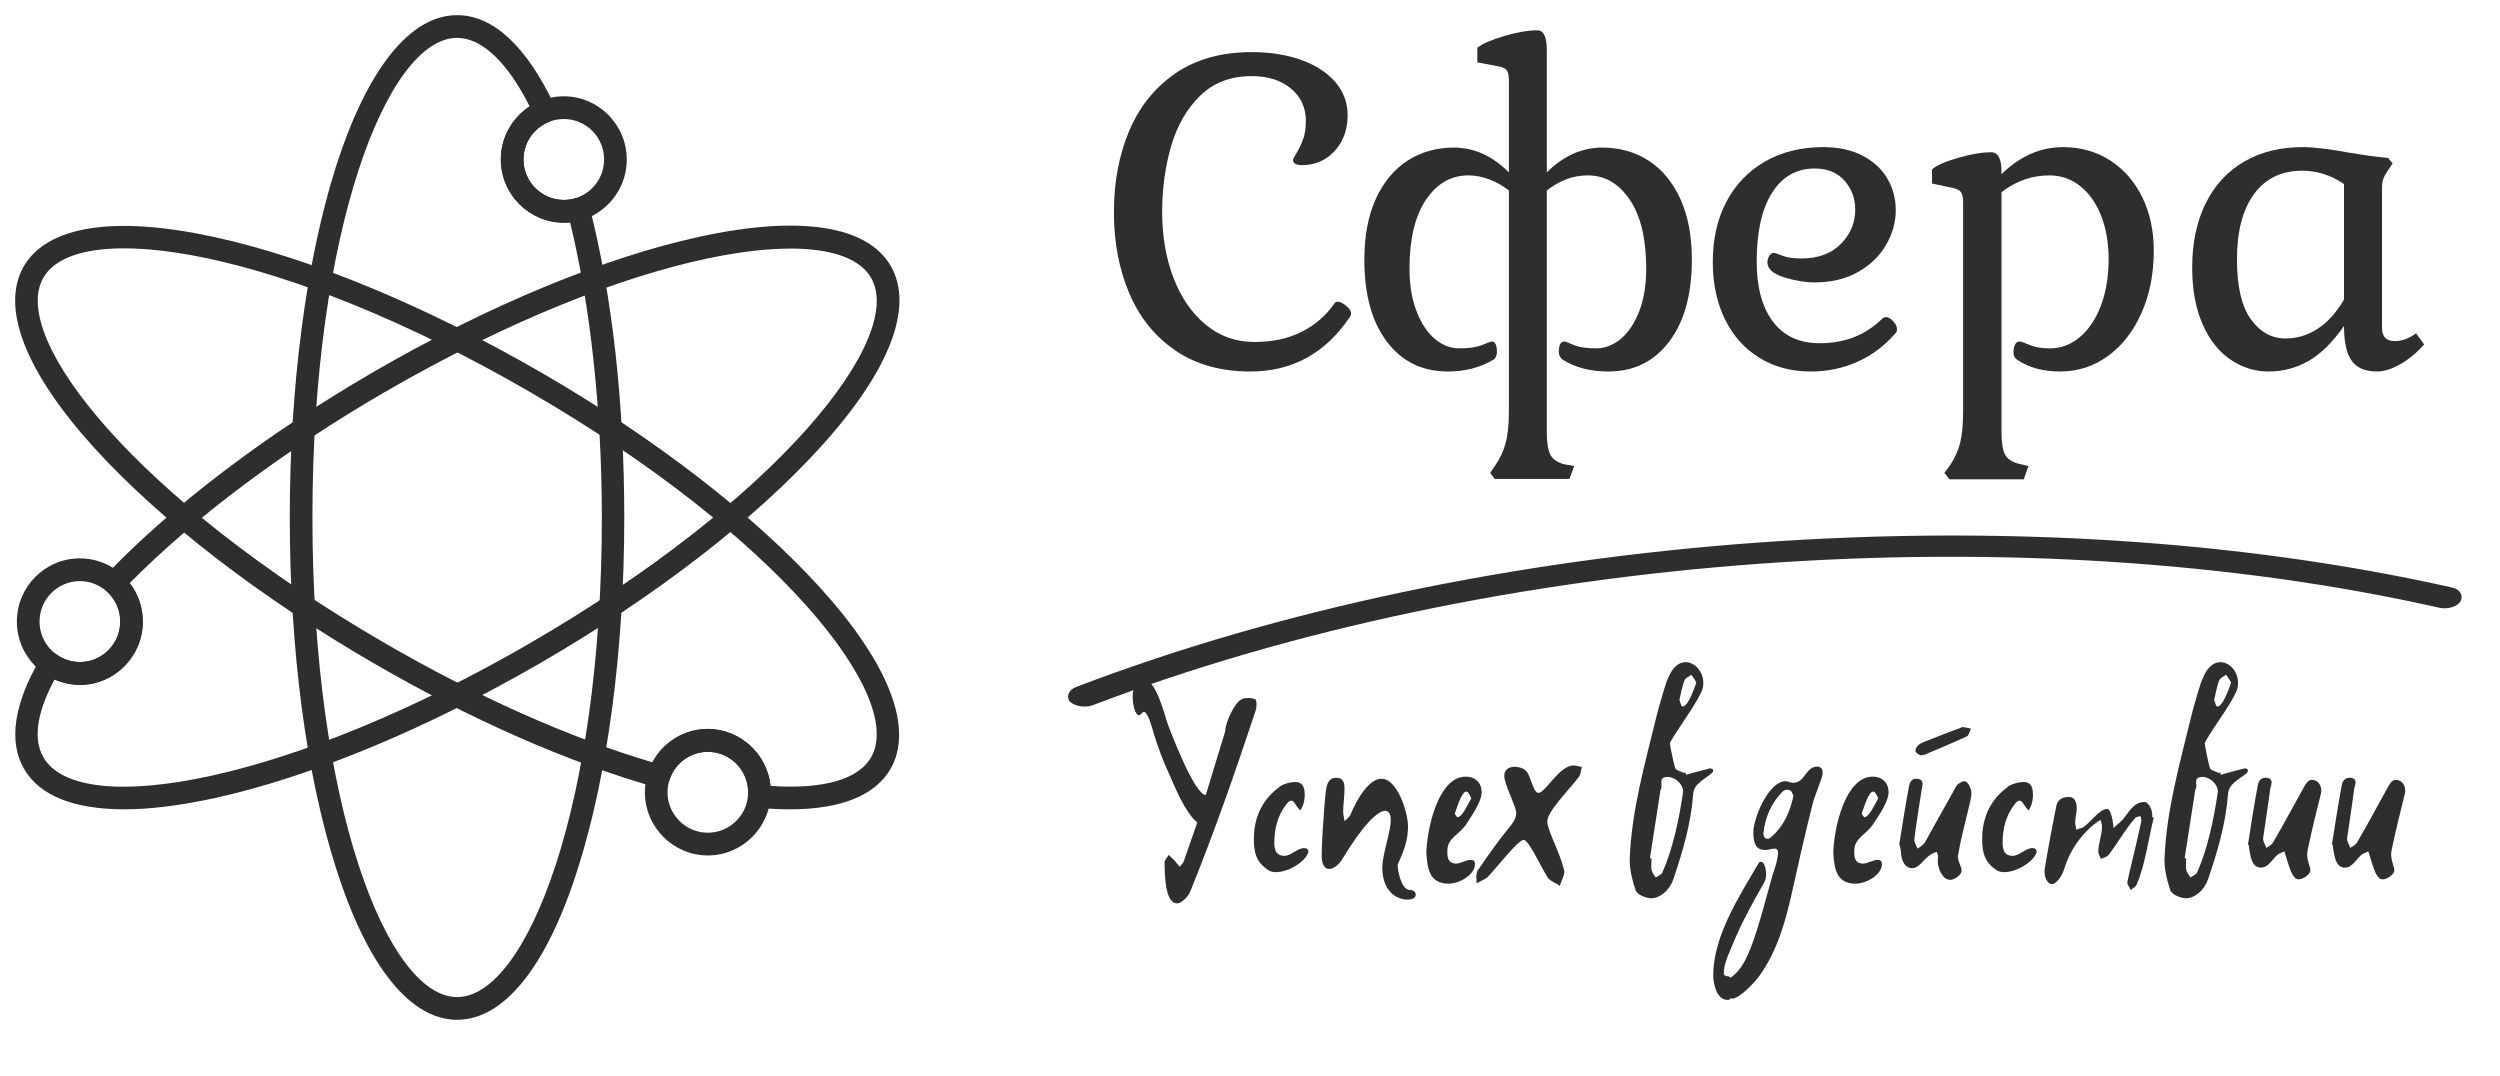 <?xml version="1.0" encoding="UTF-8"?> <svg xmlns="http://www.w3.org/2000/svg" width="165" height="71" viewBox="0 0 165 71" fill="none"><path d="M30.171 67.306C27.062 67.306 24.222 63.751 22.174 57.285C20.201 51.09 19.125 42.869 19.125 34.138C19.125 25.407 20.216 17.186 22.174 10.991C24.237 4.555 27.062 1 30.171 1C32.562 1 34.789 3.085 36.628 7.031C36.717 7.226 36.717 7.436 36.643 7.631C36.568 7.826 36.419 7.976 36.224 8.051C35.208 8.456 34.55 9.431 34.55 10.526C34.55 11.996 35.746 13.196 37.211 13.196C37.465 13.196 37.719 13.151 37.958 13.091C38.152 13.031 38.362 13.061 38.541 13.151C38.72 13.256 38.84 13.421 38.9 13.616C40.409 19.497 41.202 26.592 41.202 34.153C41.202 42.884 40.11 51.105 38.152 57.285C36.12 63.751 33.28 67.306 30.171 67.306ZM30.171 2.5C25.552 2.5 20.62 15.221 20.62 34.153C20.62 53.085 25.552 65.806 30.171 65.806C34.789 65.806 39.722 53.085 39.722 34.153C39.722 27.117 38.974 20.232 37.629 14.681C37.495 14.696 37.36 14.696 37.211 14.696C34.924 14.696 33.055 12.821 33.055 10.526C33.055 9.086 33.788 7.781 34.954 7.016C33.489 4.105 31.8 2.5 30.171 2.5Z" fill="#2E2E2E"></path><path d="M52.157 53.415C51.5 53.415 50.782 53.385 50.035 53.31C49.631 53.265 49.333 52.92 49.362 52.5C49.362 52.425 49.377 52.35 49.377 52.29C49.377 50.82 48.182 49.62 46.717 49.62C45.566 49.62 44.55 50.355 44.191 51.465C44.071 51.84 43.668 52.065 43.279 51.96C37.51 50.325 31.067 47.489 24.655 43.769C17.122 39.404 10.575 34.348 6.211 29.548C1.667 24.537 0.023 20.292 1.562 17.592C3.117 14.891 7.601 14.201 14.193 15.656C20.515 17.037 28.153 20.217 35.686 24.567C43.219 28.918 49.766 33.988 54.13 38.789C58.674 43.799 60.318 48.044 58.779 50.745C57.763 52.5 55.491 53.415 52.157 53.415ZM50.857 51.87C54.31 52.11 56.656 51.45 57.493 49.98C59.795 45.974 51.291 35.323 34.954 25.857C18.602 16.391 5.165 14.321 2.863 18.327C0.561 22.332 9.066 32.983 25.403 42.449C31.486 45.974 37.569 48.69 43.055 50.31C43.772 48.974 45.162 48.104 46.717 48.104C48.869 48.119 50.633 49.77 50.857 51.87Z" fill="#2E2E2E"></path><path d="M8.214 53.415C4.881 53.415 2.594 52.515 1.577 50.73C0.546 48.929 0.92 46.409 2.683 43.439C2.788 43.259 2.967 43.139 3.177 43.094C3.386 43.049 3.595 43.094 3.76 43.214C4.208 43.529 4.731 43.694 5.284 43.694C6.749 43.694 7.945 42.494 7.945 41.024C7.945 40.259 7.616 39.524 7.048 39.014C6.899 38.879 6.809 38.684 6.794 38.489C6.779 38.294 6.854 38.084 7.003 37.934C11.338 33.388 17.615 28.633 24.67 24.537C32.203 20.172 39.841 17.006 46.164 15.626C52.755 14.186 57.254 14.876 58.794 17.562C60.348 20.262 58.704 24.507 54.145 29.518C49.781 34.318 43.234 39.374 35.701 43.739C28.168 48.104 20.53 51.27 14.207 52.665C11.95 53.16 9.933 53.415 8.214 53.415ZM3.595 44.849C2.713 46.499 2.026 48.525 2.863 49.98C4.044 52.035 8.064 52.485 13.894 51.21C20.067 49.86 27.555 46.754 34.954 42.464C51.291 32.998 59.795 22.347 57.493 18.342C55.192 14.336 41.74 16.407 25.403 25.872C18.736 29.743 12.788 34.198 8.558 38.489C9.126 39.209 9.425 40.109 9.425 41.039C9.425 43.334 7.556 45.209 5.269 45.209C4.686 45.194 4.118 45.074 3.595 44.849Z" fill="#2E2E2E"></path><path d="M37.211 14.696C34.924 14.696 33.055 12.821 33.055 10.526C33.055 8.231 34.924 6.356 37.211 6.356C39.498 6.356 41.366 8.231 41.366 10.526C41.366 12.821 39.513 14.696 37.211 14.696ZM37.211 7.856C35.746 7.856 34.55 9.056 34.55 10.526C34.55 11.996 35.746 13.196 37.211 13.196C38.675 13.196 39.871 11.996 39.871 10.526C39.871 9.056 38.69 7.856 37.211 7.856Z" fill="#2E2E2E"></path><path d="M46.717 56.46C44.43 56.46 42.562 54.585 42.562 52.29C42.562 49.995 44.43 48.119 46.717 48.119C49.004 48.119 50.872 49.995 50.872 52.29C50.872 54.585 49.004 56.46 46.717 56.46ZM46.717 49.62C45.252 49.62 44.056 50.82 44.056 52.29C44.056 53.76 45.252 54.96 46.717 54.96C48.181 54.96 49.377 53.76 49.377 52.29C49.377 50.82 48.181 49.62 46.717 49.62Z" fill="#2E2E2E"></path><path d="M5.269 45.194C2.982 45.194 1.114 43.319 1.114 41.024C1.114 38.729 2.967 36.853 5.269 36.853C7.571 36.853 9.424 38.729 9.424 41.024C9.424 43.319 7.556 45.194 5.269 45.194ZM5.269 38.353C3.804 38.353 2.609 39.554 2.609 41.024C2.609 42.494 3.804 43.694 5.269 43.694C6.734 43.694 7.93 42.494 7.93 41.024C7.93 39.554 6.734 38.353 5.269 38.353Z" fill="#2E2E2E"></path><path d="M82.614 3.439C83.833 3.439 84.925 3.612 85.891 3.96C86.857 4.311 87.609 4.801 88.145 5.43C88.678 6.062 88.945 6.784 88.945 7.593C88.945 8.552 88.659 9.343 88.088 9.965C87.517 10.587 86.798 10.898 85.933 10.898C85.538 10.898 85.341 10.785 85.341 10.559C85.341 10.504 85.422 10.344 85.585 10.08C85.744 9.816 85.884 9.519 86.005 9.188C86.126 8.858 86.187 8.459 86.187 7.989C86.187 7.103 85.858 6.387 85.2 5.842C84.546 5.296 83.684 5.023 82.614 5.023C81.225 5.023 80.09 5.456 79.207 6.321C78.324 7.187 77.685 8.299 77.29 9.658C76.899 11.013 76.703 12.462 76.703 14.005C76.703 15.59 76.951 17.032 77.446 18.332C77.945 19.631 78.653 20.662 79.57 21.423C80.491 22.187 81.561 22.57 82.78 22.57C83.981 22.57 85.024 22.347 85.907 21.902C86.79 21.461 87.511 20.835 88.072 20.026C88.128 19.949 88.194 19.911 88.27 19.911C88.439 19.911 88.632 20.001 88.846 20.182C89.064 20.359 89.174 20.533 89.174 20.703C89.174 20.759 89.144 20.834 89.085 20.928C87.472 23.322 85.285 24.519 82.525 24.519C80.576 24.519 78.926 24.057 77.576 23.133C76.222 22.208 75.207 20.95 74.532 19.358C73.857 17.767 73.519 15.982 73.519 14.005C73.519 12.01 73.857 10.217 74.532 8.625C75.207 7.034 76.225 5.771 77.586 4.836C78.947 3.904 80.623 3.439 82.614 3.439Z" fill="#2E2E2E"></path><path d="M99.587 12.566C98.704 11.906 97.812 11.576 96.912 11.576C95.766 11.576 94.833 12.113 94.113 13.187C93.389 14.26 93.027 15.777 93.027 17.737C93.027 18.811 93.183 19.748 93.495 20.547C93.803 21.346 94.206 21.954 94.705 22.372C95.2 22.785 95.738 22.992 96.32 22.992C96.978 22.992 97.485 22.915 97.842 22.762C98.199 22.613 98.405 22.538 98.46 22.538C98.685 22.538 98.798 22.775 98.798 23.247C98.798 23.341 98.775 23.44 98.73 23.544C98.682 23.645 98.619 23.715 98.543 23.753C97.681 24.264 96.687 24.519 95.562 24.519C93.872 24.519 92.53 23.864 91.537 22.554C90.543 21.244 90.046 19.44 90.046 17.143C90.046 15.579 90.299 14.241 90.804 13.129C91.31 12.017 92.009 11.175 92.903 10.601C93.793 10.028 94.811 9.741 95.957 9.741C97.29 9.741 98.5 10.287 99.587 11.378V5.331C99.587 5.032 99.549 4.817 99.473 4.685C99.4 4.553 99.241 4.457 98.995 4.398L97.504 4.116V3.157C97.823 2.893 98.41 2.634 99.265 2.381C100.117 2.127 100.853 2 101.472 2C101.884 2 102.09 2.443 102.09 3.329V11.378C103.181 10.287 104.402 9.741 105.752 9.741C106.898 9.741 107.916 10.028 108.806 10.601C109.696 11.175 110.395 12.017 110.904 13.129C111.41 14.241 111.663 15.579 111.663 17.143C111.663 19.423 111.166 21.221 110.172 22.538C109.178 23.859 107.837 24.519 106.147 24.519C104.983 24.519 103.988 24.264 103.16 23.753C103.088 23.715 103.022 23.645 102.963 23.544C102.908 23.44 102.88 23.341 102.88 23.247C102.88 22.775 103.003 22.538 103.249 22.538C103.304 22.538 103.505 22.613 103.851 22.762C104.197 22.915 104.699 22.992 105.357 22.992C105.922 22.992 106.457 22.785 106.962 22.372C107.468 21.954 107.876 21.346 108.188 20.547C108.496 19.748 108.65 18.811 108.65 17.737C108.65 15.777 108.29 14.26 107.57 13.187C106.846 12.113 105.922 11.576 104.796 11.576C104.308 11.576 103.848 11.656 103.415 11.816C102.982 11.976 102.541 12.226 102.09 12.566V28.502C102.09 29.218 102.17 29.725 102.329 30.024C102.492 30.326 102.807 30.535 103.275 30.649L103.893 30.759L103.586 31.608H98.657L98.351 31.212L98.657 30.759C98.997 30.269 99.236 29.762 99.374 29.237C99.516 28.709 99.587 28.001 99.587 27.115V12.566Z" fill="#2E2E2E"></path><path d="M125.094 22.001C124.398 22.811 123.572 23.433 122.616 23.868C121.657 24.302 120.624 24.519 119.516 24.519C118.221 24.519 117.087 24.217 116.114 23.612C115.137 23.011 114.381 22.163 113.844 21.068C113.311 19.977 113.044 18.716 113.044 17.284C113.044 15.776 113.344 14.452 113.943 13.312C114.545 12.175 115.395 11.291 116.493 10.658C117.59 10.026 118.872 9.71 120.336 9.71C121.368 9.71 122.244 9.904 122.964 10.293C123.688 10.679 124.228 11.187 124.585 11.816C124.941 12.448 125.12 13.131 125.12 13.864C125.12 14.657 124.909 15.419 124.486 16.153C124.064 16.889 123.449 17.487 122.642 17.946C121.836 18.408 120.87 18.639 119.744 18.639C119.142 18.639 118.475 18.526 117.745 18.3C117.014 18.074 116.649 17.744 116.649 17.31C116.649 17.16 116.69 17.02 116.773 16.888C116.856 16.756 116.955 16.69 117.069 16.69C117.125 16.69 117.312 16.75 117.63 16.872C117.949 16.997 118.363 17.06 118.872 17.06C119.997 17.06 120.873 16.738 121.5 16.095C122.13 15.456 122.445 14.704 122.445 13.838C122.445 13.101 122.211 12.466 121.744 11.93C121.273 11.392 120.615 11.122 119.77 11.122C118.569 11.122 117.63 11.656 116.955 12.723C116.28 13.786 115.942 15.306 115.942 17.284C115.942 18.959 116.299 20.273 117.012 21.225C117.726 22.177 118.757 22.653 120.108 22.653C121.759 22.653 123.129 22.116 124.216 21.042C124.292 20.966 124.377 20.928 124.471 20.928C124.623 20.928 124.782 21.018 124.948 21.199C125.118 21.376 125.203 21.558 125.203 21.746C125.203 21.84 125.167 21.925 125.094 22.001Z" fill="#2E2E2E"></path><path d="M132.1 11.492C133.319 10.304 134.671 9.71 136.157 9.71C137.32 9.71 138.355 10.002 139.263 10.585C140.173 11.169 140.883 11.981 141.392 13.02C141.898 14.055 142.15 15.232 142.15 16.549C142.15 18.057 141.884 19.418 141.35 20.63C140.814 21.847 140.076 22.799 139.138 23.487C138.2 24.175 137.14 24.519 135.959 24.519C134.851 24.519 133.913 24.264 133.144 23.753C132.975 23.642 132.89 23.473 132.89 23.247C132.89 23.056 132.923 22.891 132.988 22.752C133.054 22.61 133.162 22.538 133.31 22.538C133.387 22.538 133.598 22.613 133.944 22.762C134.29 22.915 134.746 22.992 135.31 22.992C136.041 22.992 136.702 22.736 137.294 22.226C137.886 21.718 138.347 21.018 138.676 20.125C139.005 19.228 139.169 18.224 139.169 17.112C139.169 16.041 139.005 15.086 138.676 14.245C138.347 13.407 137.886 12.754 137.294 12.285C136.702 11.812 136.022 11.576 135.253 11.576C134.11 11.576 133.059 11.944 132.1 12.681V28.502C132.1 29.218 132.18 29.721 132.339 30.013C132.498 30.305 132.814 30.507 133.284 30.618L133.877 30.759L133.565 31.635H128.667L128.33 31.212L128.667 30.759C129.003 30.269 129.237 29.762 129.368 29.237C129.5 28.709 129.566 28.001 129.566 27.115V13.359C129.566 13.056 129.524 12.839 129.441 12.707C129.358 12.575 129.202 12.481 128.974 12.425L127.514 12.113V11.18C127.812 10.916 128.383 10.662 129.228 10.419C130.073 10.172 130.805 10.049 131.425 10.049C131.875 10.049 132.1 10.483 132.1 11.352V11.492Z" fill="#2E2E2E"></path><path d="M154.704 21.522C153.935 22.613 153.147 23.384 152.34 23.836C151.534 24.291 150.661 24.519 149.723 24.519C148.823 24.519 147.988 24.259 147.219 23.737C146.447 23.219 145.833 22.443 145.376 21.407C144.915 20.372 144.685 19.119 144.685 17.649C144.685 16.029 144.981 14.622 145.573 13.426C146.162 12.231 147.005 11.313 148.102 10.674C149.2 10.031 150.491 9.71 151.977 9.71C152.708 9.71 153.739 9.833 155.072 10.08C156.198 10.268 157.043 10.38 157.607 10.419L157.913 10.784L157.576 11.294C157.444 11.482 157.351 11.656 157.295 11.816C157.24 11.976 157.212 12.168 157.212 12.394V21.637C157.212 22.22 157.493 22.512 158.054 22.512C158.525 22.512 158.994 22.342 159.461 22.001L159.996 22.736C159.508 23.282 158.983 23.715 158.422 24.034C157.858 24.358 157.342 24.519 156.875 24.519C156.103 24.519 155.549 24.283 155.213 23.81C154.873 23.341 154.704 22.578 154.704 21.522ZM147.64 17.112C147.64 18.901 147.945 20.22 148.554 21.068C149.164 21.916 149.929 22.34 150.85 22.34C151.601 22.34 152.304 22.128 152.959 21.704C153.616 21.28 154.198 20.636 154.704 19.77V12.144C153.841 11.56 152.922 11.268 151.946 11.268C150.578 11.268 149.519 11.781 148.767 12.806C148.016 13.831 147.64 15.267 147.64 17.112Z" fill="#2E2E2E"></path><path d="M72.13 46.542C98.594 36.422 133.506 33.9 161.029 40.119C161.578 40.223 162.214 40.033 162.404 39.66C162.594 39.286 162.348 38.872 161.799 38.767C147.709 35.609 131.828 34.669 115.988 35.813C100.148 36.958 84.564 40.172 71.069 45.323C70.54 45.505 70.355 45.951 70.596 46.293C70.945 46.628 71.602 46.725 72.13 46.542Z" fill="#2E2E2E"></path><path d="M82.863 46.17C82.738 46.102 82.562 46.066 82.406 46.066C82.245 46.066 82.105 46.081 81.985 46.133C81.492 46.311 80.863 47.718 80.863 48.265L79.581 52.472C78.843 52.472 77.212 48.198 77.036 47.687C76.864 47.191 76.303 44.851 75.493 44.851C75.264 44.851 74.755 45.117 74.755 45.977C74.755 46.54 74.932 47.207 75.176 47.207C75.285 47.207 75.405 46.983 75.493 46.983C75.773 46.983 76.038 48.057 76.106 48.265C76.407 49.287 76.791 50.309 77.249 51.278C77.477 51.768 78.178 53.598 79.02 54.286L78.142 56.804C78.09 56.981 77.965 57.07 77.861 57.211L77.529 56.804C77.404 56.684 77.264 56.559 77.145 56.418C77.036 56.595 76.864 56.767 76.864 56.908C76.864 57.841 76.916 59.624 77.685 59.624C77.986 59.624 78.422 59.165 78.547 58.863C80.141 54.938 81.528 50.96 82.863 46.926C82.915 46.821 82.93 46.644 82.93 46.488C82.93 46.347 82.915 46.206 82.863 46.17Z" fill="#2E2E2E"></path><path d="M86.109 52.597V52.42C86.109 51.873 85.912 51.612 85.491 51.612C85.247 51.612 84.65 51.716 84.369 51.998C83.211 52.879 82.754 54.078 82.754 55.381C82.754 56.241 82.894 56.892 83.72 57.44C83.86 57.529 84.037 57.56 84.229 57.56C85.018 57.56 86.161 56.892 86.353 56.241C86.353 56.064 86.281 55.975 86.073 55.975C85.631 55.975 85.195 56.486 84.774 56.486C84.265 56.486 84.104 56.152 84.104 55.626C84.104 54.708 84.317 53.827 84.894 53.092C85.003 52.952 85.107 52.842 85.231 52.842C85.424 52.842 85.491 53.16 85.823 53.494C86.021 53.16 86.073 52.967 86.109 52.597Z" fill="#2E2E2E"></path><path d="M88.581 56.715C89.932 54.479 90.913 53.515 91.422 53.515C91.666 53.515 91.791 53.739 91.791 54.145C91.791 54.849 91.23 56.455 91.23 57.247C91.23 58.706 92.051 59.374 92.913 59.374C93.282 59.374 93.438 59.217 93.438 59.04C93.438 58.884 93.297 58.743 93.069 58.743C92.477 58.743 92.248 57.456 92.248 57.122C92.248 56.892 92.929 55.923 92.929 54.552C92.929 53.619 92.227 51.398 91.178 51.398C90.051 51.398 89.121 53.796 89.121 53.796C89.038 53.953 88.877 54.057 88.737 54.197C88.722 53.989 88.649 53.796 88.649 53.567C88.649 53.092 88.737 52.597 88.737 52.071C88.737 51.628 88.649 51.331 88.176 51.331C87.46 51.331 87.511 52.264 87.423 53.056C87.35 54.218 87.231 55.381 87.231 56.507C87.231 56.908 87.35 57.351 87.74 57.351C88.052 57.351 88.42 56.997 88.581 56.715Z" fill="#2E2E2E"></path><path d="M94.139 56.293C94.212 57.367 94.352 58.321 95.614 58.321C96.299 58.321 97.349 57.758 97.349 57.018C97.349 56.856 97.266 56.752 97.068 56.752C96.772 56.752 96.455 56.965 96.138 56.997C95.489 56.997 95.525 56.47 95.525 56.137C95.525 55.271 96.419 55.042 96.845 54.286C97.177 53.796 97.79 52.863 97.79 52.3C97.79 51.628 97.333 51.258 96.736 51.258C94.98 51.258 94.196 54.5 94.139 56.293ZM97.105 52.686C96.876 53.108 96.492 53.937 96.195 53.937C96.159 53.937 96.019 53.739 96.019 53.687C96.159 53.301 96.476 52.243 96.772 52.243C96.912 52.243 97.001 52.472 97.105 52.686Z" fill="#2E2E2E"></path><path d="M99.966 50.606C99.525 50.606 99.281 50.856 99.281 51.205C99.281 51.789 100.07 53.212 100.07 53.655C100.07 53.953 99.93 54.218 99.686 54.516C98.912 55.449 98.226 56.434 97.525 57.456C97.457 57.581 97.437 57.721 97.437 57.899C97.437 58.039 97.457 58.18 97.457 58.3C97.686 58.159 97.982 58.055 98.174 57.899C98.876 57.158 100.195 55.433 100.563 55.433C100.896 55.433 101.649 57.122 102.137 57.899C102.298 58.159 102.683 58.264 102.947 58.462C103.036 58.159 103.243 57.826 103.243 57.544C103.243 57.508 103.228 57.456 103.228 57.419C102.963 56.277 102.122 54.797 102.122 54.218C102.122 53.567 103.436 52.264 104.194 51.294C104.334 51.117 104.334 50.835 104.402 50.627C104.209 50.59 104.033 50.517 103.856 50.517C102.927 50.517 101.981 52.331 101.545 52.331C101.317 52.331 101.207 51.982 100.927 51.226C100.756 50.731 100.35 50.627 99.966 50.606Z" fill="#2E2E2E"></path><path d="M111.278 51.138C111.263 51.101 111.263 51.028 111.226 50.976C111.211 50.976 111.154 51.013 111.138 51.013C110.93 50.908 110.593 50.835 110.562 50.694C110.489 50.465 110.224 49.303 110.224 49.058V49.006C110.858 47.895 111.699 46.858 112.26 45.732C112.369 45.518 112.421 45.31 112.421 45.08C112.421 44.356 111.891 43.704 111.242 43.704C110.754 43.704 110.333 44.111 110.068 44.835C110.001 44.835 109.455 46.769 109.351 47.191C108.593 50.309 107.663 53.53 107.56 56.752C107.56 57.419 107.736 58.144 107.965 58.795C108.121 59.092 108.681 59.285 108.983 59.285C109.559 59.285 110.193 58.759 110.437 58.039C111.05 56.225 111.611 54.359 111.751 52.404C111.803 51.732 112.4 51.508 112.997 51.013C113.034 50.997 113.07 50.908 113.07 50.856C113.07 50.747 112.961 50.715 112.857 50.715C112.842 50.715 112.805 50.731 112.79 50.731C112.281 50.872 111.787 50.976 111.278 51.138ZM108.894 56.648L109.58 52.227C109.58 52.123 109.663 52.019 109.663 51.893C109.663 51.805 109.647 51.716 109.647 51.648C109.647 51.435 109.699 51.278 110.068 51.278C110.562 51.278 111.086 51.753 111.086 52.243C111.086 52.279 111.071 52.331 111.071 52.368C110.806 54.145 110.401 56.032 109.72 57.581C109.647 57.737 109.419 57.81 109.279 57.914C109.102 57.648 108.983 57.544 108.983 57.174C108.983 56.997 108.998 56.825 108.998 56.648H108.894ZM110.842 46.191C110.946 45.732 111.034 45.289 111.174 44.903C111.226 44.762 111.455 44.658 111.632 44.533C111.735 44.71 111.943 44.94 111.943 45.08V45.096C111.787 45.539 111.403 46.629 111.05 46.629C110.946 46.629 110.894 46.311 110.842 46.191Z" fill="#2E2E2E"></path><path d="M119.978 50.59C119.137 50.59 119.157 51.664 118.347 51.664C118.171 51.664 117.999 51.56 117.838 51.56C116.753 51.56 115.719 53.953 115.719 54.959C115.719 55.751 115.963 56.1 116.488 56.1C116.664 56.1 116.96 56.011 117.121 56.011C117.298 56.011 117.35 56.116 117.35 56.257C117.35 56.663 117.158 57.299 116.997 57.721C116.54 59.322 116.155 60.943 115.579 62.475C115.278 63.247 114.93 64.039 114.208 64.534C114.156 64.461 114.104 64.43 114.031 64.43C113.771 64.43 113.771 64.269 113.771 64.232C113.771 63.581 114.14 62.861 114.369 62.298C114.93 60.943 115.646 59.624 116.384 58.336C116.508 58.144 116.576 57.914 116.56 57.685C116.56 57.508 116.508 56.877 116.207 56.877C116.155 56.877 116.103 56.908 116.051 56.997C114.789 59.165 113.07 61.772 113.07 64.409C113.101 64.993 113.299 65.994 114.031 65.994C114.104 65.994 114.156 65.978 114.208 65.89C114.26 65.905 114.296 65.905 114.348 65.905C114.753 65.905 115.683 64.993 116.103 64.43C117.329 62.736 117.874 60.713 118.311 58.722C118.716 56.877 119.137 55.042 119.594 53.212C119.749 52.561 120.03 51.961 120.243 51.294C120.279 51.205 120.295 51.101 120.295 50.997C120.295 50.799 120.227 50.642 119.978 50.59ZM116.908 55.24C116.82 55.323 116.737 55.36 116.649 55.36C116.488 55.36 116.384 55.204 116.384 54.99C116.508 53.916 116.908 52.983 117.667 52.227C117.734 52.159 117.859 52.123 117.978 52.123C118.259 52.123 118.28 52.352 118.368 52.524C118.139 53.619 117.698 54.552 116.908 55.24Z" fill="#2E2E2E"></path><path d="M120.996 56.293C121.069 57.367 121.209 58.321 122.471 58.321C123.156 58.321 124.206 57.758 124.206 57.018C124.206 56.856 124.117 56.752 123.925 56.752C123.629 56.752 123.312 56.965 122.995 56.997C122.346 56.997 122.383 56.47 122.383 56.137C122.383 55.271 123.276 55.042 123.697 54.286C124.034 53.796 124.647 52.863 124.647 52.3C124.647 51.628 124.19 51.258 123.593 51.258C121.837 51.258 121.048 54.5 120.996 56.293ZM123.962 52.686C123.733 53.108 123.349 53.937 123.047 53.937C123.016 53.937 122.876 53.739 122.876 53.687C123.016 53.301 123.328 52.243 123.629 52.243C123.769 52.243 123.858 52.472 123.962 52.686Z" fill="#2E2E2E"></path><path d="M125.348 55.751C125.468 55.871 125.452 56.382 125.504 56.595C125.629 57.049 125.857 57.299 126.19 57.299C126.803 57.299 127.015 56.418 127.836 56.225C127.857 56.33 127.909 56.418 127.909 56.522C127.909 56.648 127.893 56.752 127.893 56.856C127.893 57.278 128.189 58.071 128.714 58.071C129.015 58.071 129.472 57.721 129.472 57.456C129.472 57.226 129.223 56.908 129.223 56.522C129.223 56.455 129.244 56.366 129.259 56.293C129.415 55.36 129.68 54.411 129.893 53.494C129.976 53.092 130.116 52.701 130.116 52.3C130.116 52.175 129.945 51.56 129.628 51.56C129.488 51.56 129.171 51.753 129.103 51.909C128.397 53.145 127.732 54.39 127.047 55.589C126.943 55.782 126.714 55.892 126.558 56.011C126.486 55.819 126.345 55.61 126.345 55.449V55.396C126.486 54.286 126.662 53.176 126.839 52.071C126.854 51.961 126.891 51.841 126.891 51.732C126.891 51.575 126.803 51.398 126.455 51.398C126.19 51.398 126.049 51.612 125.997 51.873C125.753 53.176 125.556 54.463 125.348 55.751ZM126.735 49.85C126.891 49.834 126.979 49.834 127.015 49.814C127.945 49.428 128.89 49.021 129.82 48.599C129.945 48.531 129.997 48.265 130.085 48.088C129.893 48.057 129.716 47.999 129.524 47.984C129.488 47.984 129.399 48.036 129.347 48.057C128.558 48.338 127.805 48.651 127.015 48.953C126.699 49.073 126.418 49.251 126.418 49.605C126.486 49.709 126.662 49.814 126.735 49.85Z" fill="#2E2E2E"></path><path d="M134.173 52.597V52.42C134.173 51.873 133.98 51.612 133.554 51.612C133.31 51.612 132.713 51.716 132.433 51.998C131.274 52.879 130.823 54.078 130.823 55.381C130.823 56.241 130.963 56.892 131.783 57.44C131.924 57.529 132.1 57.56 132.292 57.56C133.082 57.56 134.224 56.892 134.417 56.241C134.417 56.064 134.344 55.975 134.136 55.975C133.695 55.975 133.258 56.486 132.838 56.486C132.329 56.486 132.173 56.152 132.173 55.626C132.173 54.708 132.381 53.827 132.962 53.092C133.066 52.952 133.17 52.842 133.295 52.842C133.487 52.842 133.554 53.16 133.892 53.494C134.084 53.16 134.136 52.967 134.173 52.597Z" fill="#2E2E2E"></path><path d="M142.15 53.953C142.098 53.953 142.067 53.937 142.046 53.937V53.775C142.046 53.301 141.714 52.931 141.558 52.931C140.821 52.931 140.556 53.546 140.099 54.093C139.922 54.307 139.699 54.411 139.501 54.656C139.47 54.218 139.309 53.389 139.081 53.389C138.593 53.389 138.063 54.166 137.559 54.552C137.434 54.672 137.221 54.672 137.029 54.761C137.014 54.589 136.962 54.411 136.962 54.25C136.962 53.937 137.066 53.655 137.066 53.374C137.066 53.004 136.962 52.597 136.557 52.597C136.172 52.597 135.803 52.738 135.715 53.197C135.435 54.62 135.17 56.011 134.941 57.403V57.529C134.941 58.039 135.206 58.352 135.414 58.352C135.7 58.352 136.084 57.862 136.24 57.351C136.629 56.048 137.502 54.834 138.629 54.109C138.66 54.25 138.733 54.39 138.733 54.552C138.733 55.099 138.489 55.662 138.489 56.204C138.489 56.366 138.593 56.522 138.66 56.684C138.837 56.611 139.081 56.559 139.19 56.397C139.803 55.589 140.291 54.693 140.94 53.968C141.013 53.9 141.169 53.9 141.278 53.864C141.293 53.968 141.33 54.093 141.33 54.197L140.94 55.923C140.769 56.684 140.556 57.456 140.4 58.248C140.4 58.389 140.556 58.566 140.628 58.743C140.769 58.618 140.992 58.514 141.028 58.352C141.589 57.07 141.782 55.412 142.15 53.953Z" fill="#2E2E2E"></path><path d="M146.575 51.138C146.555 51.101 146.555 51.028 146.518 50.976C146.503 50.976 146.451 51.013 146.43 51.013C146.222 50.908 145.89 50.835 145.853 50.694C145.786 50.465 145.521 49.303 145.521 49.058V49.006C146.149 47.895 146.996 46.858 147.557 45.732C147.661 45.518 147.713 45.31 147.713 45.08C147.713 44.356 147.188 43.704 146.539 43.704C146.046 43.704 145.625 44.111 145.36 44.835C145.292 44.835 144.747 46.769 144.643 47.191C143.89 50.309 142.96 53.53 142.857 56.752C142.857 57.419 143.028 58.144 143.256 58.795C143.417 59.092 143.978 59.285 144.274 59.285C144.856 59.285 145.485 58.759 145.729 58.039C146.347 56.225 146.908 54.359 147.048 52.404C147.1 51.732 147.697 51.508 148.294 51.013C148.326 50.997 148.362 50.908 148.362 50.856C148.362 50.747 148.258 50.715 148.149 50.715C148.133 50.715 148.097 50.731 148.082 50.731C147.573 50.872 147.079 50.976 146.575 51.138ZM144.186 56.648L144.872 52.227C144.872 52.123 144.96 52.019 144.96 51.893C144.96 51.805 144.939 51.716 144.939 51.648C144.939 51.435 144.996 51.278 145.36 51.278C145.853 51.278 146.378 51.753 146.378 52.243C146.378 52.279 146.362 52.331 146.362 52.368C146.097 54.145 145.698 56.032 145.012 57.581C144.939 57.737 144.716 57.81 144.571 57.914C144.399 57.648 144.274 57.544 144.274 57.174C144.274 56.997 144.29 56.825 144.29 56.648H144.186ZM146.134 46.191C146.238 45.732 146.326 45.289 146.466 44.903C146.518 44.762 146.747 44.658 146.923 44.533C147.027 44.71 147.24 44.94 147.24 45.08V45.096C147.079 45.539 146.695 46.629 146.347 46.629C146.238 46.629 146.186 46.311 146.134 46.191Z" fill="#2E2E2E"></path><path d="M148.362 55.751H148.414C148.518 56.575 148.627 57.263 149.224 57.263C149.697 57.263 149.941 56.752 150.31 56.418C150.434 56.33 150.627 56.257 150.767 56.189L150.923 56.684C151.084 57.158 151.276 58.039 151.712 58.039C152.013 58.039 152.486 57.7 152.486 57.44C152.486 57.226 152.273 56.825 152.273 56.397C152.273 56.293 152.294 56.189 152.309 56.084C152.574 54.834 152.87 53.598 153.187 52.352C153.203 52.279 153.203 52.227 153.203 52.159C153.203 51.841 152.995 51.471 152.574 51.471C152.346 51.471 152.205 51.701 152.081 51.909C151.395 53.145 150.746 54.359 150.029 55.589C149.941 55.751 149.749 55.855 149.572 55.959C149.52 55.751 149.364 55.574 149.364 55.344C149.52 54.234 149.697 53.145 149.837 52.05C149.868 51.909 149.925 51.768 149.925 51.628C149.925 51.487 149.837 51.331 149.536 51.331C149.224 51.331 149.063 51.539 149.011 51.841C148.767 53.145 148.575 54.427 148.362 55.751Z" fill="#2E2E2E"></path><path d="M153.904 55.751H153.956C154.065 56.575 154.169 57.263 154.766 57.263C155.239 57.263 155.483 56.752 155.851 56.418C155.976 56.33 156.168 56.257 156.309 56.189L156.464 56.684C156.625 57.158 156.818 58.039 157.254 58.039C157.555 58.039 158.028 57.7 158.028 57.44C158.028 57.226 157.815 56.825 157.815 56.397C157.815 56.293 157.836 56.189 157.851 56.084C158.116 54.834 158.412 53.598 158.729 52.352C158.744 52.279 158.744 52.227 158.744 52.159C158.744 51.841 158.537 51.471 158.116 51.471C157.887 51.471 157.747 51.701 157.623 51.909C156.942 53.145 156.293 54.359 155.571 55.589C155.483 55.751 155.291 55.855 155.114 55.959C155.062 55.751 154.906 55.574 154.906 55.344C155.062 54.234 155.239 53.145 155.379 52.05C155.415 51.909 155.467 51.768 155.467 51.628C155.467 51.487 155.379 51.331 155.083 51.331C154.766 51.331 154.605 51.539 154.553 51.841C154.309 53.145 154.117 54.427 153.904 55.751Z" fill="#2E2E2E"></path></svg> 